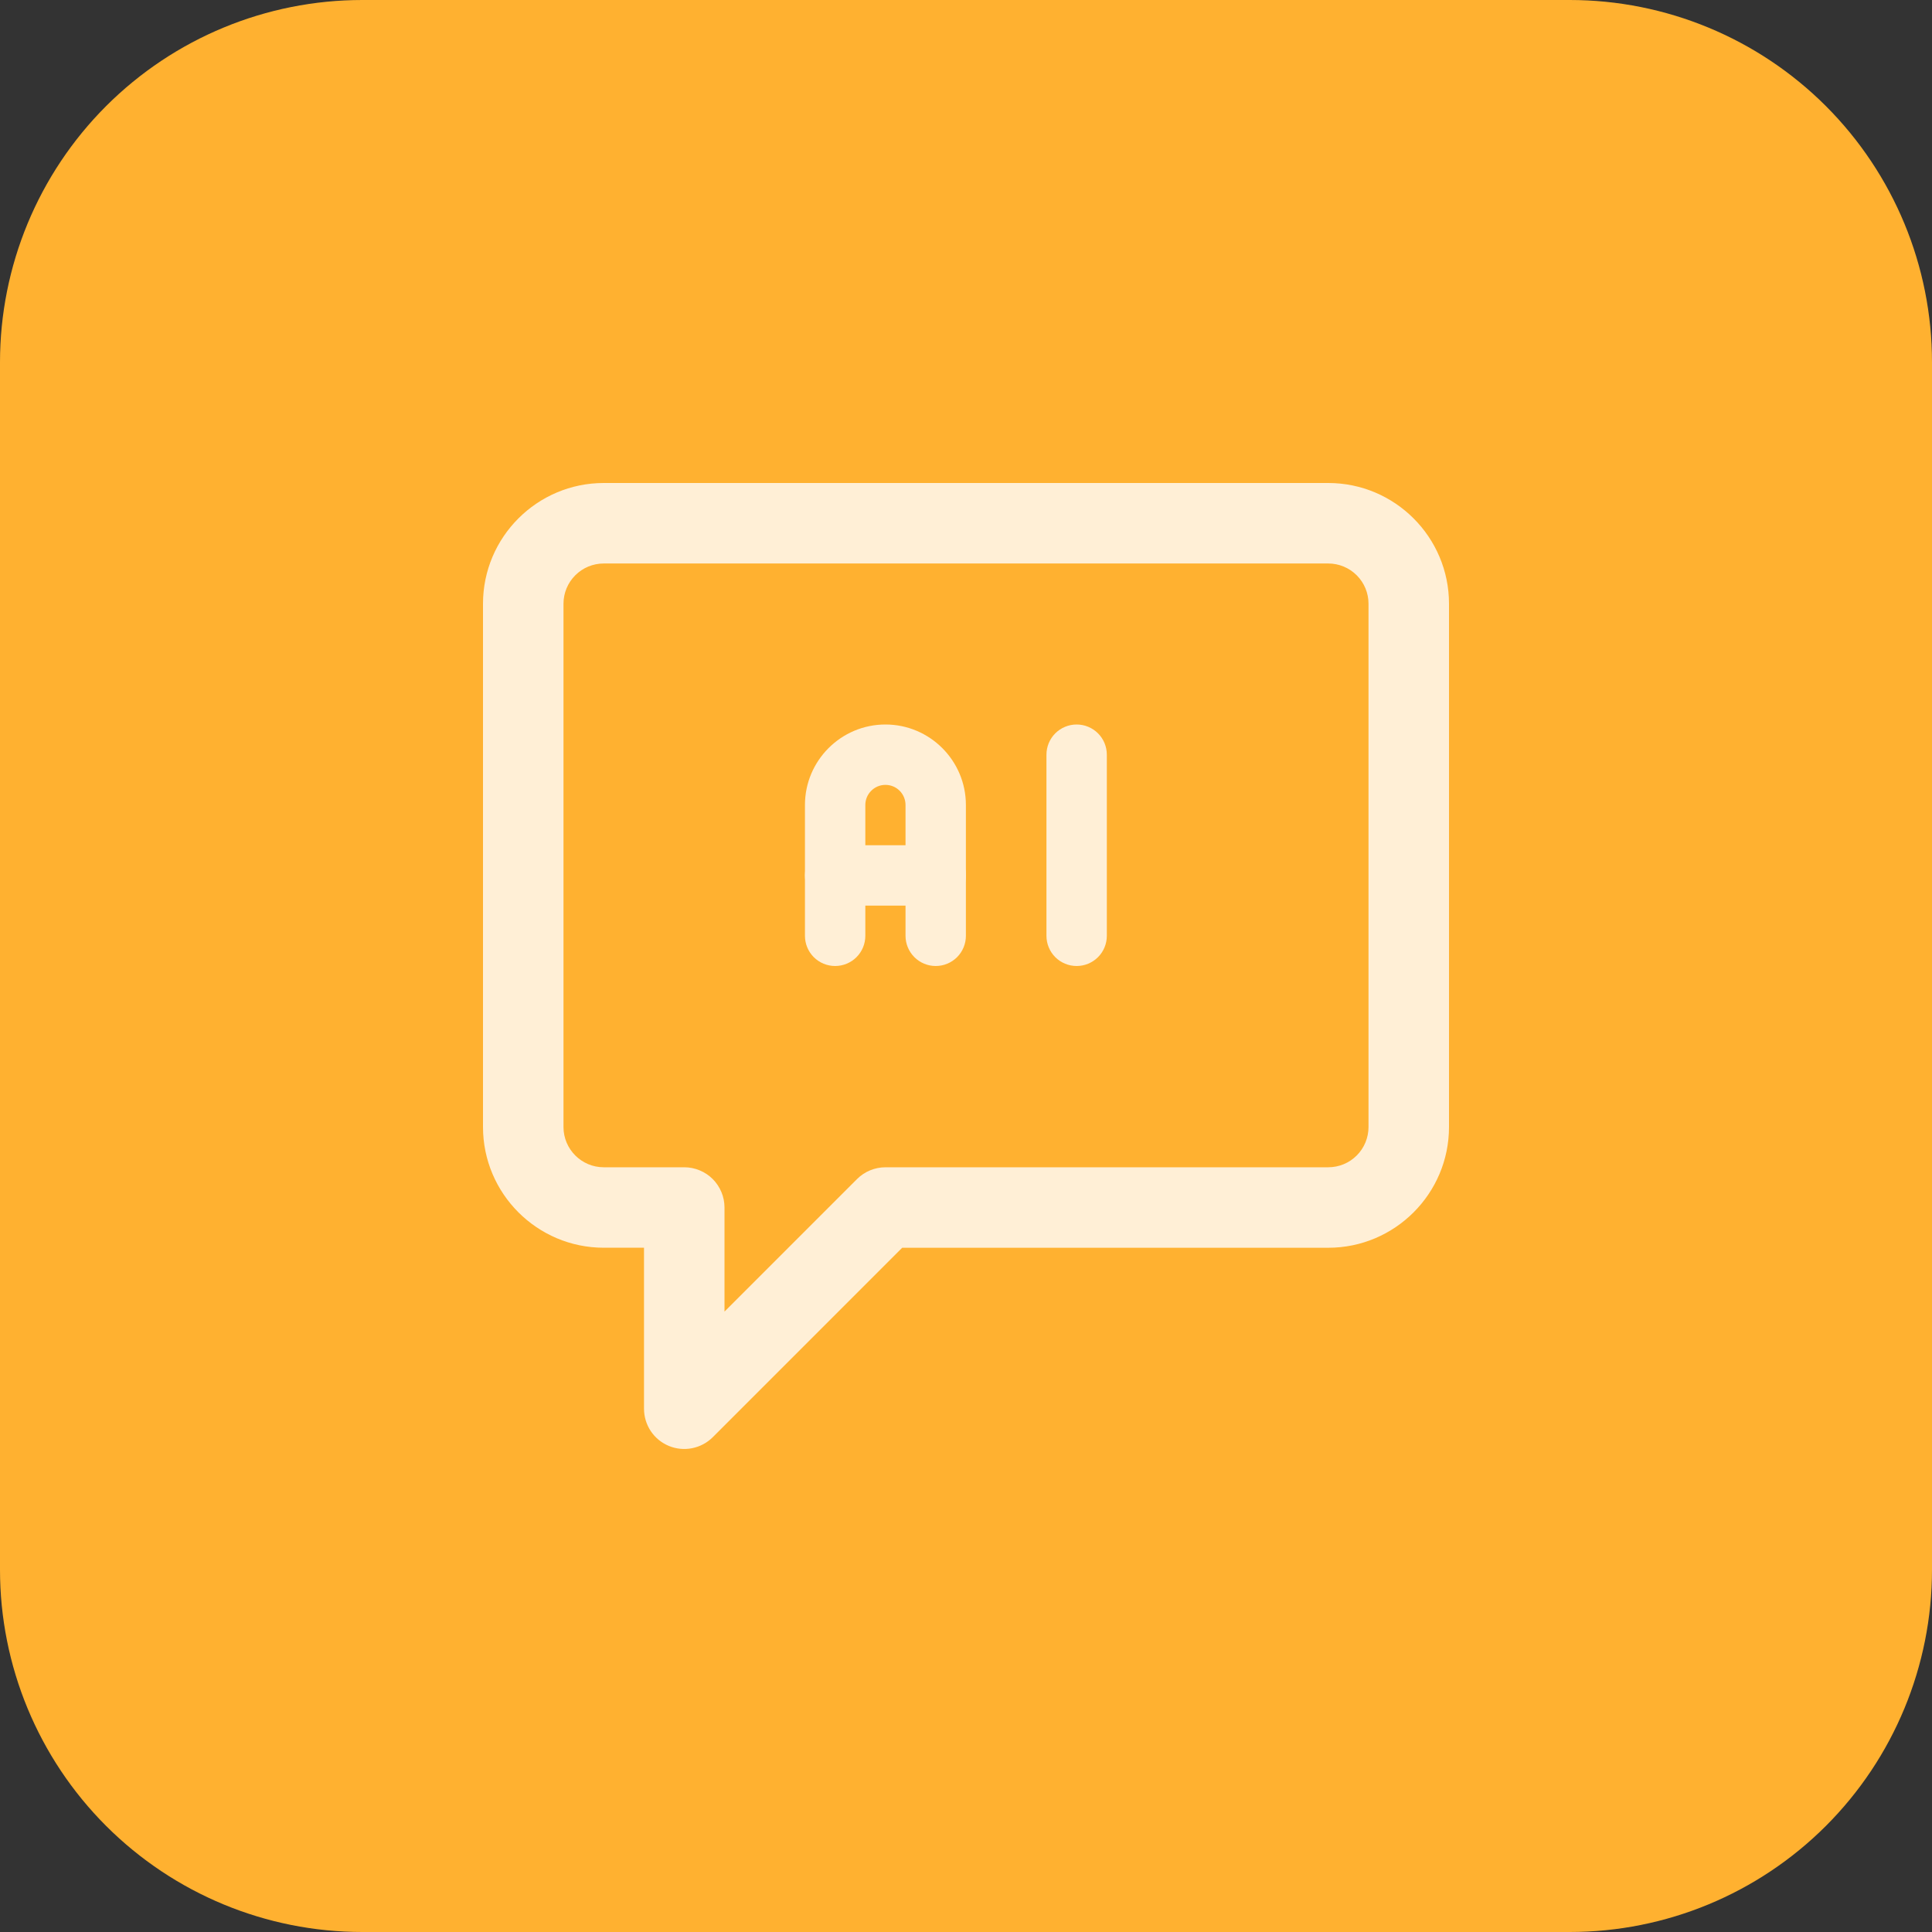 <svg width="56" height="56" viewBox="0 0 56 56" fill="none" xmlns="http://www.w3.org/2000/svg">
<rect x="0" y="0" width="56" height="56" fill="#333333" stroke="none"/>
<g clip-path="url(#clip0_11053_68242)">
<path d="M45.5 56H10.5C7.715 56 5.045 54.894 3.075 52.925C1.106 50.956 0 48.285 0 45.5L0 10.5C0 7.715 1.106 5.045 3.075 3.075C5.045 1.106 7.715 0 10.5 0L45.5 0C48.285 0 50.956 1.106 52.925 3.075C54.894 5.045 56 7.715 56 10.5V45.5C56 48.285 54.894 50.956 52.925 52.925C50.956 54.894 48.285 56 45.5 56Z" fill="#FFB130"/>
<path d="M27.122 28C26.89 28 26.668 27.908 26.504 27.744C26.34 27.58 26.247 27.357 26.247 27.125V23.333C26.247 23.178 26.186 23.03 26.077 22.921C25.968 22.811 25.819 22.75 25.665 22.75C25.51 22.75 25.362 22.811 25.253 22.921C25.143 23.03 25.082 23.178 25.082 23.333V27.125C25.082 27.357 24.99 27.58 24.826 27.744C24.662 27.908 24.439 28 24.207 28C23.975 28 23.752 27.908 23.588 27.744C23.424 27.58 23.332 27.357 23.332 27.125V23.333C23.332 22.047 24.378 21 25.665 21C26.951 21 27.997 22.047 27.997 23.333V27.125C27.997 27.357 27.905 27.58 27.741 27.744C27.577 27.908 27.355 28 27.122 28Z" fill="#FFEFD6"/>
<path d="M27.124 26.25H24.207C23.975 26.25 23.752 26.158 23.588 25.994C23.424 25.83 23.332 25.607 23.332 25.375C23.332 25.143 23.424 24.92 23.588 24.756C23.752 24.592 23.975 24.5 24.207 24.5H27.124C27.356 24.5 27.579 24.592 27.743 24.756C27.907 24.92 27.999 25.143 27.999 25.375C27.999 25.607 27.907 25.83 27.743 25.994C27.579 26.158 27.356 26.25 27.124 26.25ZM31.207 28C30.975 28 30.752 27.908 30.588 27.744C30.424 27.58 30.332 27.357 30.332 27.125V21.875C30.332 21.643 30.424 21.42 30.588 21.256C30.752 21.092 30.975 21 31.207 21C31.439 21 31.662 21.092 31.826 21.256C31.99 21.42 32.082 21.643 32.082 21.875V27.125C32.082 27.357 31.99 27.58 31.826 27.744C31.662 27.908 31.439 28 31.207 28Z" fill="#FFEFD6"/>
<path d="M19.387 41.911C19.173 41.822 18.991 41.673 18.863 41.481C18.735 41.289 18.667 41.063 18.667 40.833V36.166H17.5C15.57 36.166 14 34.596 14 32.666V17.5C14 15.57 15.57 14 17.5 14H38.5C40.43 14 42 15.57 42 17.5V32.667C42 34.597 40.43 36.167 38.5 36.167H26.15L20.659 41.659C20.495 41.822 20.287 41.932 20.061 41.977C19.834 42.022 19.6 41.999 19.387 41.911ZM17.5 16.333C17.19 16.333 16.893 16.456 16.675 16.675C16.456 16.893 16.333 17.19 16.333 17.5V32.667C16.333 33.311 16.856 33.834 17.5 33.834H19.833C19.986 33.834 20.138 33.864 20.279 33.923C20.421 33.981 20.55 34.067 20.658 34.175C20.766 34.283 20.852 34.412 20.911 34.554C20.97 34.695 21 34.847 21 35V38.017L24.841 34.176C25.06 33.957 25.356 33.835 25.666 33.834H38.5C38.81 33.834 39.106 33.712 39.325 33.493C39.544 33.274 39.667 32.977 39.667 32.667V17.5C39.667 17.19 39.544 16.893 39.325 16.675C39.106 16.456 38.81 16.333 38.5 16.333H17.5Z" fill="#FFEFD6"/>
</g>
<defs>
<clipPath id="clip0_11053_68242">
<rect width="56" height="56" fill="white"/>
</clipPath>
</defs>
</svg>
